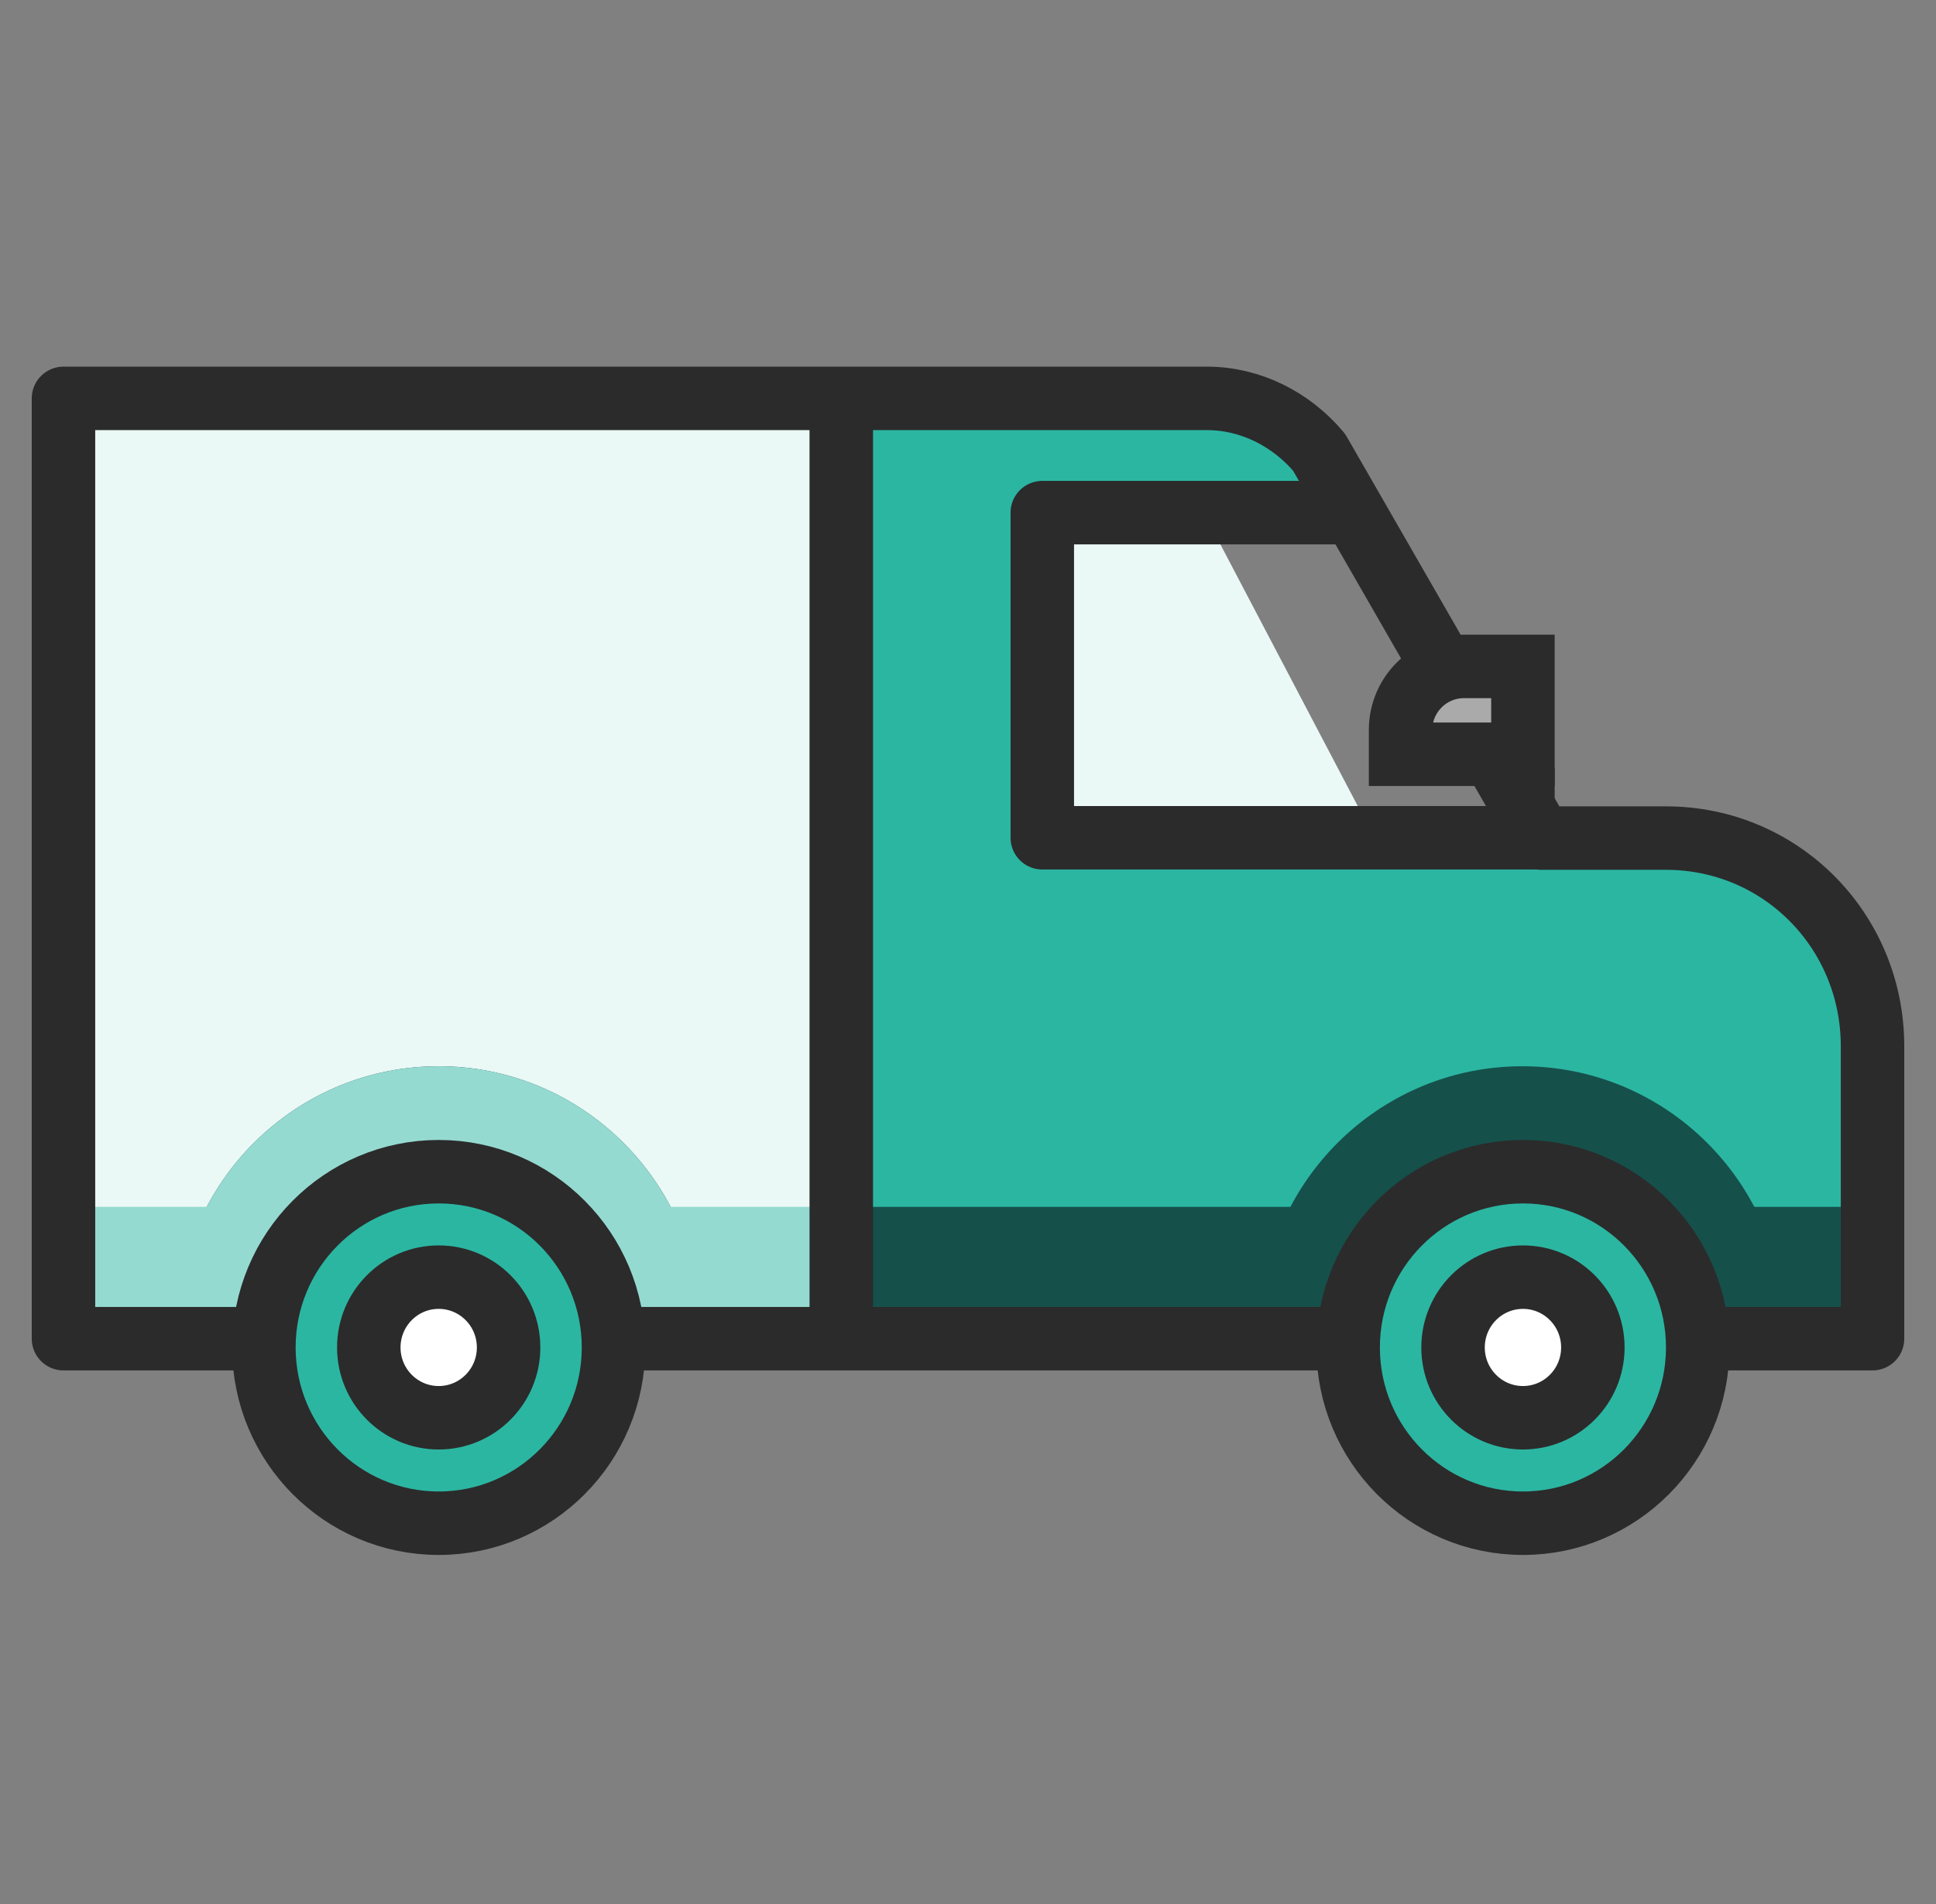 <svg width="61" height="60" viewBox="0 0 61 60" fill="none" xmlns="http://www.w3.org/2000/svg">
<rect x="0" y="0" width="61" height="60" fill="#808080" stroke="none"/>
<rect x="2.275" y="12.554" width="23.681" height="29.908" fill="#EAF8F6"/>
<path d="M26.507 42.185V12.554L39.789 12.847L42.478 16.154H35.87L41.377 26.677H48.812H54.87L58.725 30.831V42.185H26.507Z" fill="#2BB6A2"/>
<rect width="32.493" height="3.877" transform="matrix(-1 0 0 1 58.449 38.031)" fill="#15504B"/>
<path fill-rule="evenodd" clip-rule="evenodd" d="M22.065 41.354C21.782 37.024 18.2 33.6 13.822 33.6C9.445 33.6 5.863 37.024 5.58 41.354H22.065Z" fill="#15504B"/>
<path fill-rule="evenodd" clip-rule="evenodd" d="M56.21 41.354C55.927 37.024 52.345 33.6 47.967 33.6C43.59 33.6 40.008 37.024 39.725 41.354H56.21Z" fill="#15504B"/>
<path d="M32.841 16.431L38.073 16.431L43.305 26.4H32.841V16.431Z" fill="#EAF8F6"/>
<path d="M48.536 26.4H32.841V16.154L42.478 16.154" stroke="#2B2B2B" stroke-width="2" stroke-linejoin="round"/>
<path d="M47.985 48C51.027 48 53.492 45.52 53.492 42.462C53.492 39.403 51.027 36.923 47.985 36.923C44.944 36.923 42.478 39.403 42.478 42.462C42.478 45.52 44.944 48 47.985 48Z" fill="#2BB6A2" stroke="#2B2B2B" stroke-width="2" stroke-miterlimit="10" stroke-linecap="round" stroke-linejoin="round"/>
<path d="M47.986 44.677C49.202 44.677 50.188 43.685 50.188 42.462C50.188 41.238 49.202 40.246 47.986 40.246C46.769 40.246 45.783 41.238 45.783 42.462C45.783 43.685 46.769 44.677 47.986 44.677Z" fill="white" stroke="#2B2B2B" stroke-width="2" stroke-miterlimit="10" stroke-linecap="round" stroke-linejoin="round"/>
<rect x="2.275" y="38.031" width="23.681" height="3.877" fill="#95DAD0"/>
<path fill-rule="evenodd" clip-rule="evenodd" d="M22.065 41.354C21.782 37.024 18.2 33.6 13.822 33.6C9.445 33.6 5.863 37.024 5.58 41.354H22.065Z" fill="#95DAD0"/>
<path d="M54.044 42.185H59V32.971C59 29.326 56.107 26.41 52.492 26.41H48.554L41.564 14.255C40.68 13.202 39.394 12.554 38.028 12.554H21.797H2V42.185H42.203" stroke="#2B2B2B" stroke-width="2" stroke-miterlimit="10" stroke-linecap="round" stroke-linejoin="round"/>
<path d="M13.823 48C16.864 48 19.33 45.52 19.33 42.462C19.33 39.403 16.864 36.923 13.823 36.923C10.781 36.923 8.315 39.403 8.315 42.462C8.315 45.52 10.781 48 13.823 48Z" fill="#2BB6A2" stroke="#2B2B2B" stroke-width="2" stroke-miterlimit="10" stroke-linecap="round" stroke-linejoin="round"/>
<path d="M13.822 44.677C15.039 44.677 16.025 43.685 16.025 42.462C16.025 41.238 15.039 40.246 13.822 40.246C12.606 40.246 11.62 41.238 11.62 42.462C11.62 43.685 12.606 44.677 13.822 44.677Z" fill="white" stroke="#2B2B2B" stroke-width="2" stroke-miterlimit="10" stroke-linecap="round" stroke-linejoin="round"/>
<path d="M47.985 21H46.13C45.026 21 44.13 21.895 44.13 23V23.769H47.985V21Z" fill="#AAAAAA" stroke="#2B2B2B" stroke-width="2"/>
<path d="M26.507 12V41.908" stroke="#2B2B2B" stroke-width="2"/>
<path d="M47.985 26.123V24.185" stroke="#2B2B2B" stroke-width="2"/>
</svg>

